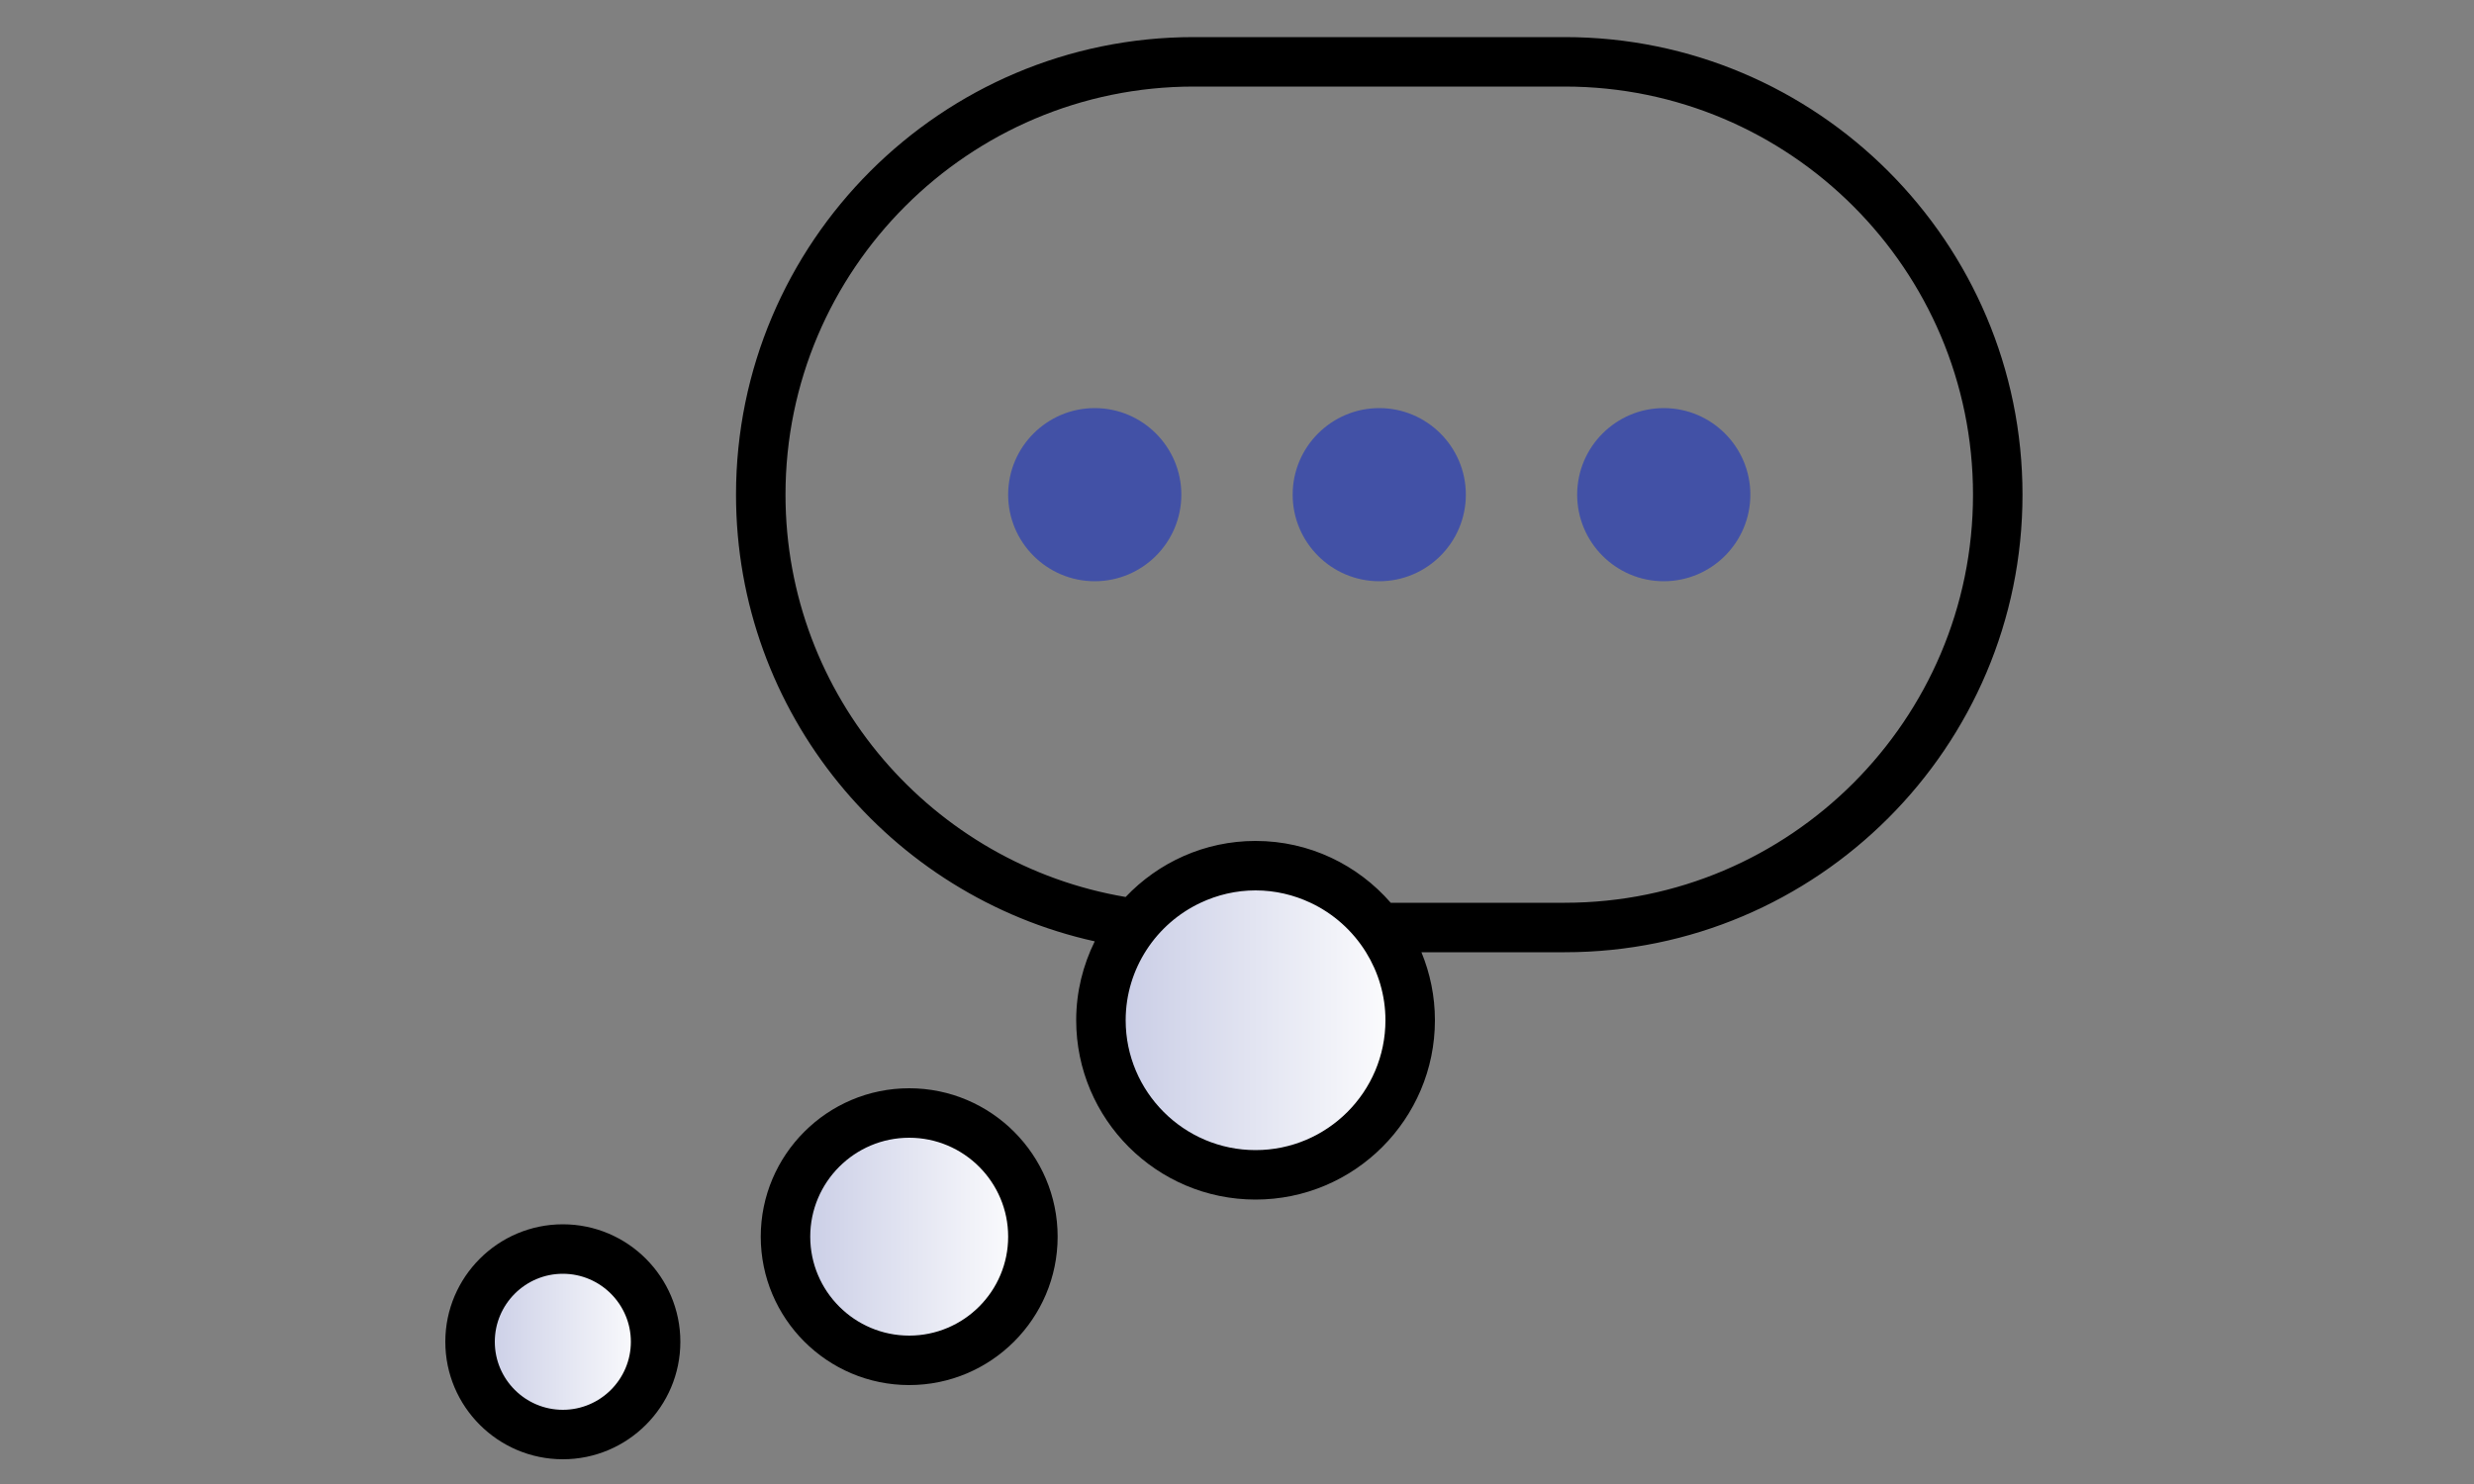 <?xml version="1.0" encoding="UTF-8"?>
<svg width="200px" height="120px" viewBox="0 0 200 120" version="1.1" xmlns="http://www.w3.org/2000/svg" xmlns:xlink="http://www.w3.org/1999/xlink">
    <rect x="0" y="0" width="200" height="120" fill="#808080" stroke="none"/>
    <!-- Generator: Sketch 64 (93537) - https://sketch.com -->
    <title>icon/others</title>
    <desc>Created with Sketch.</desc>
    <defs>
        <path d="M0,12.5 C0,19.403 5.596,25 12.5,25 L12.5,25 C19.403,25 25,19.403 25,12.5 L25,12.5 C25,5.596 19.403,0 12.5,0 L12.5,0 C5.596,0 0,5.596 0,12.5" id="path-1"></path>
        <linearGradient x1="0%" y1="50%" x2="100%" y2="50%" id="linearGradient-3">
            <stop stop-color="#C6CAE4" offset="0%"></stop>
            <stop stop-color="#FFFFFF" offset="100%"></stop>
        </linearGradient>
        <path d="M0.5,10 C0.5,15.522 4.978,20 10.5,20 L10.5,20 C16.023,20 20.5,15.522 20.5,10 L20.5,10 C20.5,4.478 16.023,0 10.5,0 L10.5,0 C4.978,0 0.5,4.478 0.5,10" id="path-4"></path>
        <path d="M0,7.5 C0,11.642 3.358,15 7.5,15 L7.5,15 C11.642,15 15,11.642 15,7.5 L15,7.5 C15,3.358 11.642,0 7.5,0 L7.5,0 C3.358,0 0,3.358 0,7.5" id="path-6"></path>
    </defs>
    <g id="icon/others" stroke="none" stroke-width="1" fill="none" fill-rule="evenodd">
        <g id="Group-23" transform="translate(36, 3)">
            <g id="Group-3" transform="translate(53, 67)">
                <mask id="mask-2" fill="white">
                    <use xlink:href="#path-1"></use>
                </mask>
                <g id="Clip-2"></g>
                <path d="M0,12.5 C0,19.403 5.596,25 12.5,25 L12.5,25 C19.403,25 25,19.403 25,12.5 L25,12.5 C25,5.596 19.403,0 12.5,0 L12.5,0 C5.596,0 0,5.596 0,12.5" id="Fill-1" fill="url(#linearGradient-3)" mask="url(#mask-2)"></path>
            </g>
            <path d="M90.5,70 L76.428,70 C73.768,66.943 69.86,65 65.5,65 C61.366,65 57.641,66.748 54.997,69.532 C39.412,66.904 27.5,53.32 27.5,37 C27.5,18.804 42.304,4 60.5,4 L90.5,4 C108.696,4 123.5,18.804 123.5,37 C123.5,55.196 108.696,70 90.5,70 M76,79.5 C76,85.29 71.29,90 65.5,90 C59.71,90 55,85.29 55,79.5 C55,77.4 55.626,75.447 56.691,73.805 C57.758,72.161 59.271,70.839 61.057,70 C62.408,69.365 63.91,69 65.5,69 C67.09,69 68.592,69.365 69.943,70 C71.799,70.871 73.355,72.268 74.428,74 C75.418,75.602 76,77.482 76,79.5 M90.5,0 L60.5,0 C40.098,0 23.5,16.598 23.5,37 C23.5,54.655 35.932,69.451 52.5,73.119 C51.549,75.048 51,77.209 51,79.5 C51,87.495 57.505,94 65.5,94 C73.495,94 80,87.495 80,79.5 C80,77.553 79.608,75.697 78.909,74 L90.5,74 C110.902,74 127.5,57.402 127.5,37 C127.5,16.598 110.902,0 90.5,0" id="Fill-4" fill="#000000"></path>
            <g id="Group-8" transform="translate(27, 87)">
                <mask id="mask-5" fill="white">
                    <use xlink:href="#path-4"></use>
                </mask>
                <g id="Clip-7"></g>
                <path d="M0.5,10 C0.5,15.522 4.978,20 10.5,20 L10.5,20 C16.023,20 20.5,15.522 20.5,10 L20.5,10 C20.5,4.478 16.023,0 10.5,0 L10.5,0 C4.978,0 0.5,4.478 0.5,10" id="Fill-6" fill="url(#linearGradient-3)" mask="url(#mask-5)"></path>
            </g>
            <path d="M37.5,89 C33.089,89 29.5,92.589 29.5,97 C29.5,101.411 33.089,105 37.5,105 C41.911,105 45.5,101.411 45.5,97 C45.5,92.589 41.911,89 37.5,89 M37.5,109 C30.883,109 25.5,103.617 25.5,97 C25.5,90.383 30.883,85 37.5,85 C44.117,85 49.5,90.383 49.5,97 C49.5,103.617 44.117,109 37.5,109" id="Fill-9" fill="#000000"></path>
            <g id="Group-13" transform="translate(2, 98)">
                <mask id="mask-7" fill="white">
                    <use xlink:href="#path-6"></use>
                </mask>
                <g id="Clip-12"></g>
                <path d="M0,7.5 C0,11.642 3.358,15 7.5,15 L7.5,15 C11.642,15 15,11.642 15,7.5 L15,7.5 C15,3.358 11.642,0 7.5,0 L7.5,0 C3.358,0 0,3.358 0,7.5" id="Fill-11" fill="url(#linearGradient-3)" mask="url(#mask-7)"></path>
            </g>
            <g id="Group-22" transform="translate(0, 30)">
                <path d="M9.5,70 C6.468,70 4,72.468 4,75.5 C4,78.532 6.468,81 9.5,81 C12.532,81 15,78.532 15,75.5 C15,72.468 12.532,70 9.5,70 M9.5,85 C4.262,85 0,80.738 0,75.5 C0,70.262 4.262,66 9.5,66 C14.738,66 19,70.262 19,75.5 C19,80.738 14.738,85 9.5,85" id="Fill-14" fill="#000000"></path>
                <path d="M52.5,0 C48.641,0 45.5,3.141 45.5,7 C45.5,10.859 48.641,14 52.5,14 C56.359,14 59.5,10.859 59.5,7 C59.5,3.141 56.359,0 52.5,0" id="Fill-16" fill="#4251A6"></path>
                <path d="M75.5,0 C71.641,0 68.5,3.141 68.5,7 C68.5,10.859 71.641,14 75.5,14 C79.359,14 82.5,10.859 82.5,7 C82.5,3.141 79.359,0 75.5,0" id="Fill-18" fill="#4251A6"></path>
                <path d="M98.5,0 C94.641,0 91.5,3.141 91.5,7 C91.5,10.859 94.641,14 98.5,14 C102.359,14 105.5,10.859 105.5,7 C105.5,3.141 102.359,0 98.5,0" id="Fill-20" fill="#4251A6"></path>
            </g>
        </g>
    </g>
</svg>